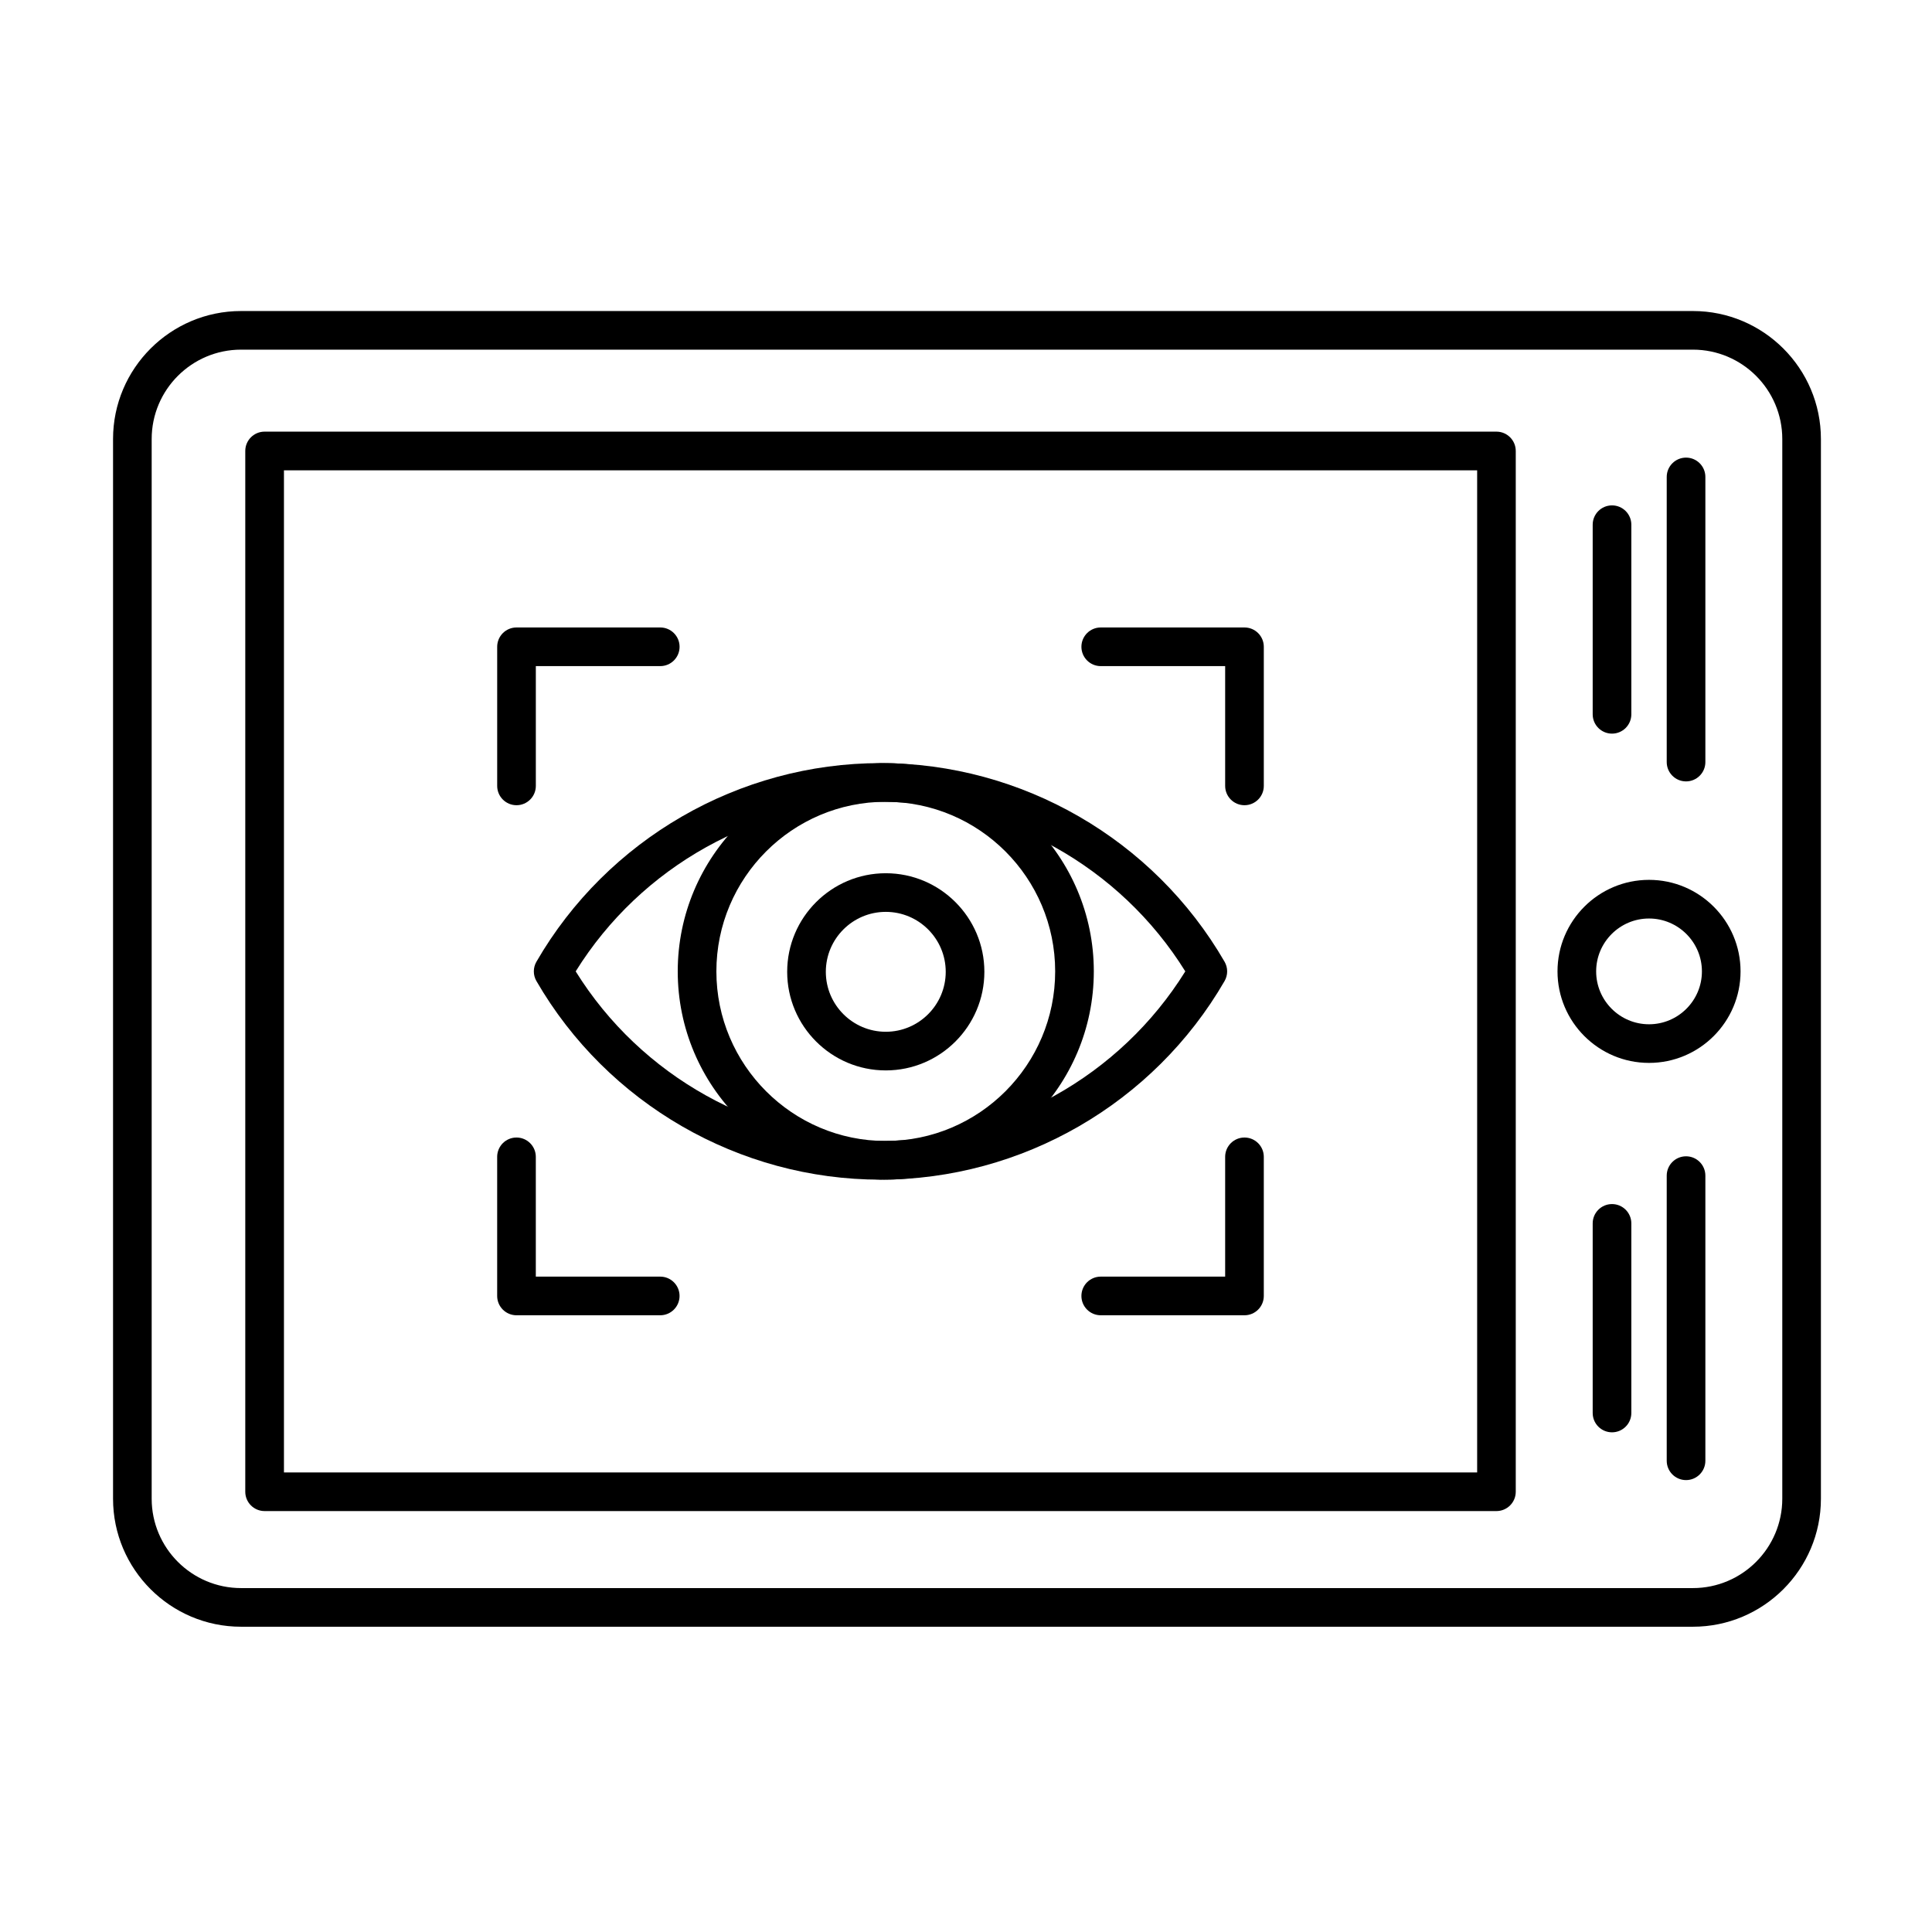 <?xml version="1.0" encoding="UTF-8"?>
<!-- Uploaded to: SVG Repo, www.svgrepo.com, Generator: SVG Repo Mixer Tools -->
<svg fill="#000000" width="800px" height="800px" version="1.1" viewBox="144 144 512 512" xmlns="http://www.w3.org/2000/svg">
 <g>
  <path d="m473.8 492.56h-38.094c-2.828 0-5.121-2.293-5.121-5.121s2.293-5.121 5.121-5.121h32.973v-31.742c0-2.828 2.293-5.121 5.121-5.121 2.828 0 5.121 2.293 5.121 5.121v36.863c0 2.828-2.293 5.121-5.121 5.121zm-154.83 0h-38.094c-2.828 0-5.121-2.293-5.121-5.121v-36.863c0-2.828 2.293-5.121 5.121-5.121 2.828 0 5.121 2.293 5.121 5.121v31.742h32.973c2.828 0 5.121 2.293 5.121 5.121-0.004 2.828-2.293 5.121-5.121 5.121zm154.83-135.17c-2.828 0-5.121-2.293-5.121-5.121v-31.742h-32.973c-2.828 0-5.121-2.293-5.121-5.121s2.293-5.121 5.121-5.121h38.094c2.828 0 5.121 2.293 5.121 5.121v36.863c0 2.828-2.293 5.121-5.121 5.121zm-192.92 0c-2.828 0-5.121-2.293-5.121-5.121v-36.863c0-2.828 2.293-5.121 5.121-5.121h38.094c2.828 0 5.121 2.293 5.121 5.121s-2.293 5.121-5.121 5.121h-32.973v31.742c0 2.828-2.293 5.121-5.121 5.121z"/>
  <path d="m377.34 456.62c-37.461 0-72.398-20.164-91.18-52.629-0.918-1.586-0.918-3.539 0-5.129 18.777-32.465 53.719-52.629 91.18-52.629s72.398 20.168 91.18 52.629c0.918 1.586 0.918 3.543 0 5.129-18.781 32.461-53.719 52.629-91.18 52.629zm-80.777-55.195c17.281 27.805 47.957 44.953 80.777 44.953s63.496-17.148 80.777-44.953c-17.277-27.805-47.957-44.953-80.777-44.953s-63.496 17.148-80.777 44.953z"/>
  <path d="m378.74 427.67c-14.406 0-26.129-11.723-26.129-26.129s11.723-26.125 26.129-26.125 26.129 11.723 26.129 26.125c-0.004 14.406-11.723 26.129-26.129 26.129zm0-42.016c-8.762 0-15.887 7.125-15.887 15.887 0 8.762 7.129 15.887 15.887 15.887 8.762 0 15.887-7.129 15.887-15.887 0-8.762-7.129-15.887-15.887-15.887z"/>
  <path d="m378.74 456.61c-30.402 0-55.133-24.754-55.133-55.184s24.73-55.184 55.133-55.184c30.398 0 55.133 24.754 55.133 55.184-0.004 30.43-24.734 55.184-55.133 55.184zm0-100.13c-24.754 0-44.891 20.16-44.891 44.945 0 24.781 20.141 44.945 44.891 44.945 24.754 0 44.891-20.16 44.891-44.945 0-24.781-20.137-44.945-44.891-44.945z"/>
  <path d="m592.64 575.1h-384.76c-18.707 0-33.922-15.219-33.922-33.922v-280.83c0-18.707 15.219-33.922 33.922-33.922h384.76c18.707 0 33.922 15.219 33.922 33.922v280.83c0.004 18.703-15.215 33.922-33.922 33.922zm-384.76-338.44c-13.059 0-23.684 10.625-23.684 23.684v280.83c0 13.059 10.625 23.684 23.684 23.684h384.76c13.059 0 23.684-10.625 23.684-23.684v-280.83c0-13.059-10.625-23.684-23.684-23.684z"/>
  <path d="m540.57 544.45h-326.45c-2.828 0-5.121-2.293-5.121-5.121v-275.82c0-2.828 2.293-5.121 5.121-5.121h326.45c2.828 0 5.121 2.293 5.121 5.121v275.82c0 2.828-2.293 5.121-5.121 5.121zm-321.32-10.238h316.21v-265.57l-316.21-0.004z"/>
  <path d="m581.01 425.68c-13.375 0-24.254-10.879-24.254-24.254s10.879-24.254 24.254-24.254 24.254 10.879 24.254 24.254-10.879 24.254-24.254 24.254zm0-38.266c-7.727 0-14.012 6.285-14.012 14.016 0 7.727 6.285 14.012 14.012 14.012 7.727 0 14.016-6.285 14.016-14.012 0-7.731-6.289-14.016-14.016-14.016z"/>
  <path d="m590.82 536.24c-2.828 0-5.121-2.293-5.121-5.121v-75.566c0-2.828 2.293-5.121 5.121-5.121 2.828 0 5.121 2.293 5.121 5.121v75.566c0 2.828-2.293 5.121-5.121 5.121z"/>
  <path d="m571.2 523.58c-2.828 0-5.121-2.293-5.121-5.121v-50.246c0-2.828 2.293-5.121 5.121-5.121 2.828 0 5.121 2.293 5.121 5.121v50.246c0 2.828-2.293 5.121-5.121 5.121z"/>
  <path d="m590.82 351.08c-2.828 0-5.121-2.293-5.121-5.121v-75.566c0-2.828 2.293-5.121 5.121-5.121 2.828 0 5.121 2.293 5.121 5.121v75.566c0 2.828-2.293 5.121-5.121 5.121z"/>
  <path d="m571.2 338.42c-2.828 0-5.121-2.293-5.121-5.121v-50.246c0-2.828 2.293-5.121 5.121-5.121 2.828 0 5.121 2.293 5.121 5.121v50.246c0 2.828-2.293 5.121-5.121 5.121z"/>
 </g>
</svg>